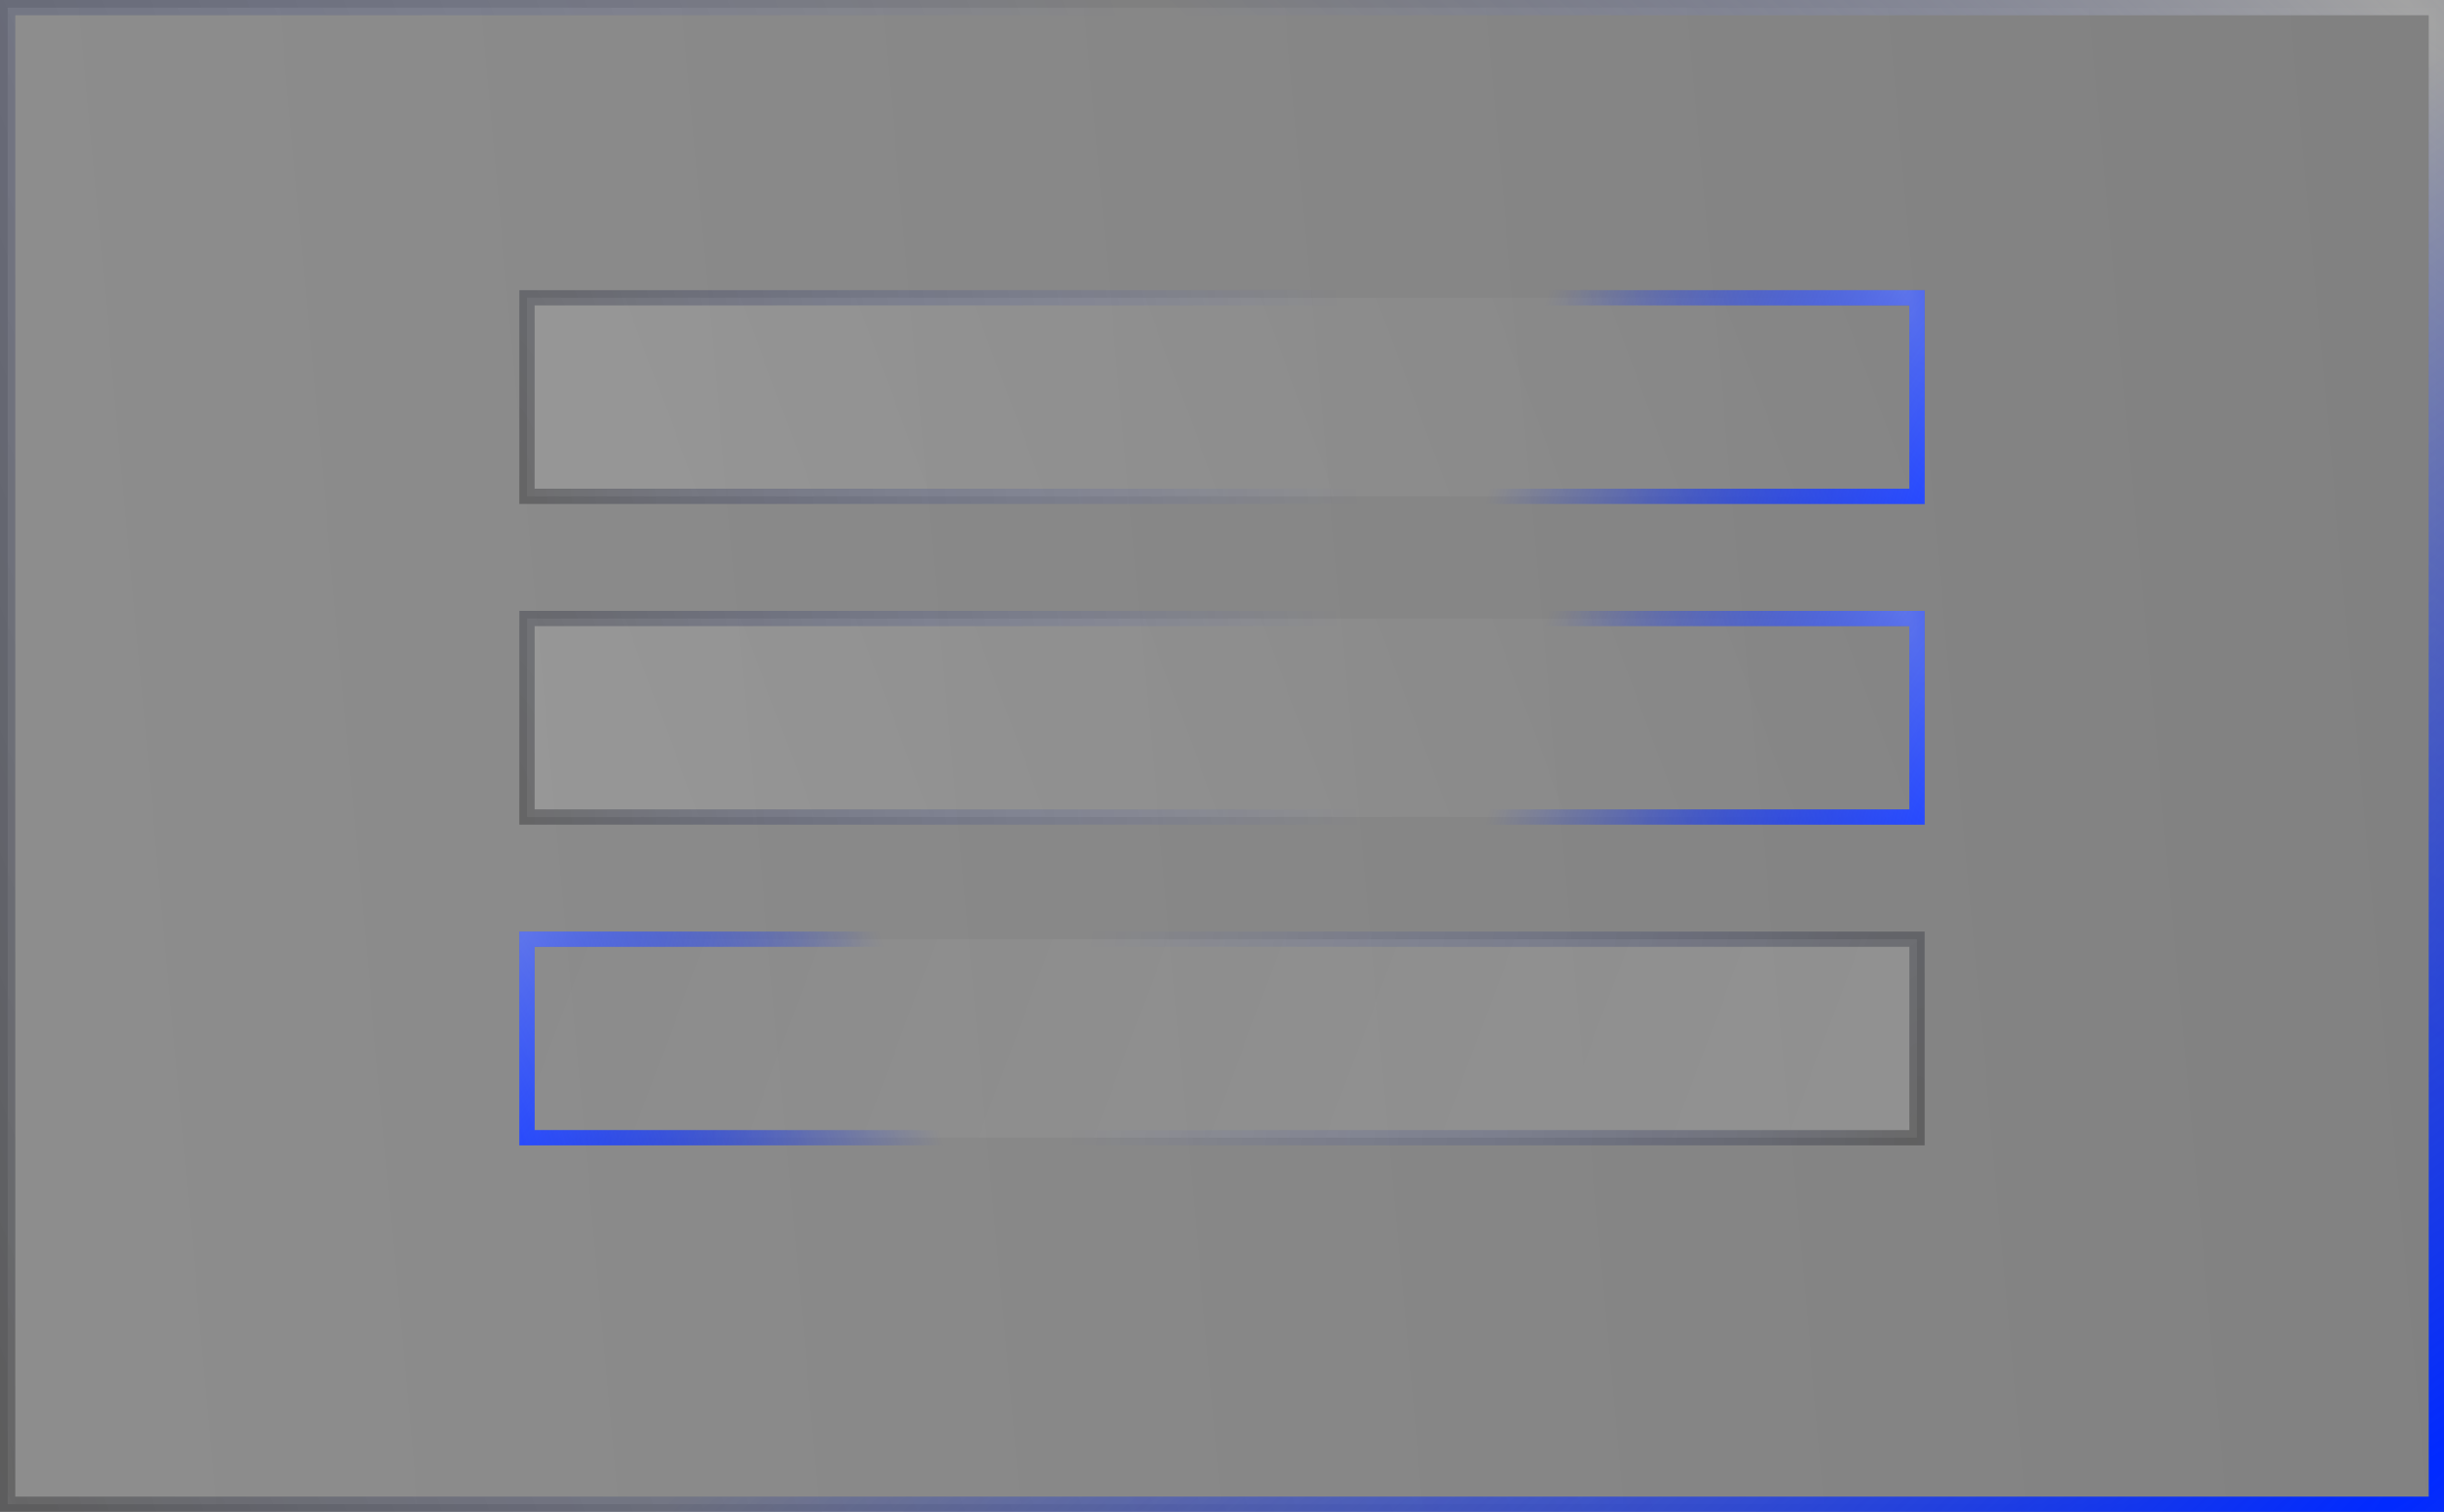 <?xml version="1.0" encoding="UTF-8"?> <svg xmlns="http://www.w3.org/2000/svg" width="160" height="99" viewBox="0 0 160 99" fill="none"><rect x="0" y="0" width="160" height="99" fill="#808080" stroke="none"/> <rect x="0.5" y="0.5" width="159" height="98" fill="url(#paint0_linear)"></rect> <rect x="0.5" y="0.5" width="159" height="98" fill="white" fill-opacity="0.01"></rect> <rect x="0.5" y="0.5" width="159" height="98" stroke="url(#paint1_radial)"></rect> <rect x="0.5" y="0.5" width="159" height="98" stroke="url(#paint2_radial)" stroke-opacity="0.5"></rect> <rect x="0.5" y="0.5" width="159" height="98" stroke="url(#paint3_radial)" stroke-opacity="0.5"></rect> <rect x="34.5" y="19.5" width="91" height="13" fill="url(#paint4_linear)"></rect> <rect x="34.5" y="19.5" width="91" height="13" fill="white" fill-opacity="0.01"></rect> <rect x="34.5" y="19.5" width="91" height="13" stroke="url(#paint5_radial)"></rect> <rect x="34.5" y="19.5" width="91" height="13" stroke="url(#paint6_radial)" stroke-opacity="0.5"></rect> <rect x="34.5" y="19.5" width="91" height="13" stroke="url(#paint7_radial)" stroke-opacity="0.5"></rect> <rect x="34.5" y="40.5" width="91" height="13" fill="url(#paint8_linear)"></rect> <rect x="34.5" y="40.5" width="91" height="13" fill="white" fill-opacity="0.01"></rect> <rect x="34.5" y="40.5" width="91" height="13" stroke="url(#paint9_radial)"></rect> <rect x="34.5" y="40.5" width="91" height="13" stroke="url(#paint10_radial)" stroke-opacity="0.5"></rect> <rect x="34.5" y="40.5" width="91" height="13" stroke="url(#paint11_radial)" stroke-opacity="0.5"></rect> <rect x="-0.5" y="0.5" width="91" height="13" transform="matrix(-1 0 0 1 125 61)" fill="url(#paint12_linear)"></rect> <rect x="-0.5" y="0.5" width="91" height="13" transform="matrix(-1 0 0 1 125 61)" fill="white" fill-opacity="0.01"></rect> <rect x="-0.5" y="0.5" width="91" height="13" transform="matrix(-1 0 0 1 125 61)" stroke="url(#paint13_radial)"></rect> <rect x="-0.5" y="0.5" width="91" height="13" transform="matrix(-1 0 0 1 125 61)" stroke="url(#paint14_radial)" stroke-opacity="0.5"></rect> <rect x="-0.5" y="0.5" width="91" height="13" transform="matrix(-1 0 0 1 125 61)" stroke="url(#paint15_radial)" stroke-opacity="0.5"></rect> <defs> <linearGradient id="paint0_linear" x1="1.049" y1="99" x2="167.417" y2="83.695" gradientUnits="userSpaceOnUse"> <stop stop-color="white" stop-opacity="0.1"></stop> <stop offset="1" stop-color="white" stop-opacity="0"></stop> </linearGradient> <radialGradient id="paint1_radial" cx="0" cy="0" r="1" gradientUnits="userSpaceOnUse" gradientTransform="translate(160 95.93) rotate(-128.771) scale(73.087 375.678)"> <stop stop-color="#0029FF"></stop> <stop offset="1" stop-color="#0029FF" stop-opacity="0"></stop> </radialGradient> <radialGradient id="paint2_radial" cx="0" cy="0" r="1" gradientUnits="userSpaceOnUse" gradientTransform="translate(157.678) rotate(131.371) scale(65.961 365.539)"> <stop stop-color="white" stop-opacity="0.55"></stop> <stop offset="0.833" stop-color="#0029FF" stop-opacity="0"></stop> </radialGradient> <radialGradient id="paint3_radial" cx="0" cy="0" r="1" gradientUnits="userSpaceOnUse" gradientTransform="translate(8.80951e-07 93.56) rotate(-21.117) scale(122.295 1232.42)"> <stop stop-opacity="0.55"></stop> <stop offset="0.833" stop-color="#0029FF" stop-opacity="0"></stop> </radialGradient> <linearGradient id="paint4_linear" x1="34.603" y1="33" x2="119.233" y2="1.344" gradientUnits="userSpaceOnUse"> <stop stop-color="white" stop-opacity="0.1"></stop> <stop offset="1" stop-color="white" stop-opacity="0"></stop> </linearGradient> <radialGradient id="paint5_radial" cx="0" cy="0" r="1" gradientUnits="userSpaceOnUse" gradientTransform="translate(126 32.566) rotate(-162.975) scale(27.523 81.12)"> <stop stop-color="#0029FF"></stop> <stop offset="1" stop-color="#0029FF" stop-opacity="0"></stop> </radialGradient> <radialGradient id="paint6_radial" cx="0" cy="0" r="1" gradientUnits="userSpaceOnUse" gradientTransform="translate(124.665 19) rotate(164.398) scale(26.026 75.33)"> <stop stop-color="white" stop-opacity="0.55"></stop> <stop offset="0.833" stop-color="#0029FF" stop-opacity="0"></stop> </radialGradient> <radialGradient id="paint7_radial" cx="0" cy="0" r="1" gradientUnits="userSpaceOnUse" gradientTransform="translate(34 32.231) rotate(-5.426) scale(65.893 185.99)"> <stop stop-opacity="0.55"></stop> <stop offset="0.833" stop-color="#0029FF" stop-opacity="0"></stop> </radialGradient> <linearGradient id="paint8_linear" x1="34.603" y1="54" x2="119.233" y2="22.344" gradientUnits="userSpaceOnUse"> <stop stop-color="white" stop-opacity="0.1"></stop> <stop offset="1" stop-color="white" stop-opacity="0"></stop> </linearGradient> <radialGradient id="paint9_radial" cx="0" cy="0" r="1" gradientUnits="userSpaceOnUse" gradientTransform="translate(126 53.566) rotate(-162.975) scale(27.523 81.12)"> <stop stop-color="#0029FF"></stop> <stop offset="1" stop-color="#0029FF" stop-opacity="0"></stop> </radialGradient> <radialGradient id="paint10_radial" cx="0" cy="0" r="1" gradientUnits="userSpaceOnUse" gradientTransform="translate(124.665 40) rotate(164.398) scale(26.026 75.33)"> <stop stop-color="white" stop-opacity="0.55"></stop> <stop offset="0.833" stop-color="#0029FF" stop-opacity="0"></stop> </radialGradient> <radialGradient id="paint11_radial" cx="0" cy="0" r="1" gradientUnits="userSpaceOnUse" gradientTransform="translate(34 53.231) rotate(-5.426) scale(65.893 185.99)"> <stop stop-opacity="0.55"></stop> <stop offset="0.833" stop-color="#0029FF" stop-opacity="0"></stop> </radialGradient> <linearGradient id="paint12_linear" x1="0.603" y1="14" x2="85.233" y2="-17.656" gradientUnits="userSpaceOnUse"> <stop stop-color="white" stop-opacity="0.1"></stop> <stop offset="1" stop-color="white" stop-opacity="0"></stop> </linearGradient> <radialGradient id="paint13_radial" cx="0" cy="0" r="1" gradientUnits="userSpaceOnUse" gradientTransform="translate(92 13.566) rotate(-162.975) scale(27.523 81.12)"> <stop stop-color="#0029FF"></stop> <stop offset="1" stop-color="#0029FF" stop-opacity="0"></stop> </radialGradient> <radialGradient id="paint14_radial" cx="0" cy="0" r="1" gradientUnits="userSpaceOnUse" gradientTransform="translate(90.665) rotate(164.398) scale(26.026 75.33)"> <stop stop-color="white" stop-opacity="0.55"></stop> <stop offset="0.833" stop-color="#0029FF" stop-opacity="0"></stop> </radialGradient> <radialGradient id="paint15_radial" cx="0" cy="0" r="1" gradientUnits="userSpaceOnUse" gradientTransform="translate(5.06547e-07 13.231) rotate(-5.426) scale(65.893 185.99)"> <stop stop-opacity="0.55"></stop> <stop offset="0.833" stop-color="#0029FF" stop-opacity="0"></stop> </radialGradient> </defs> </svg> 